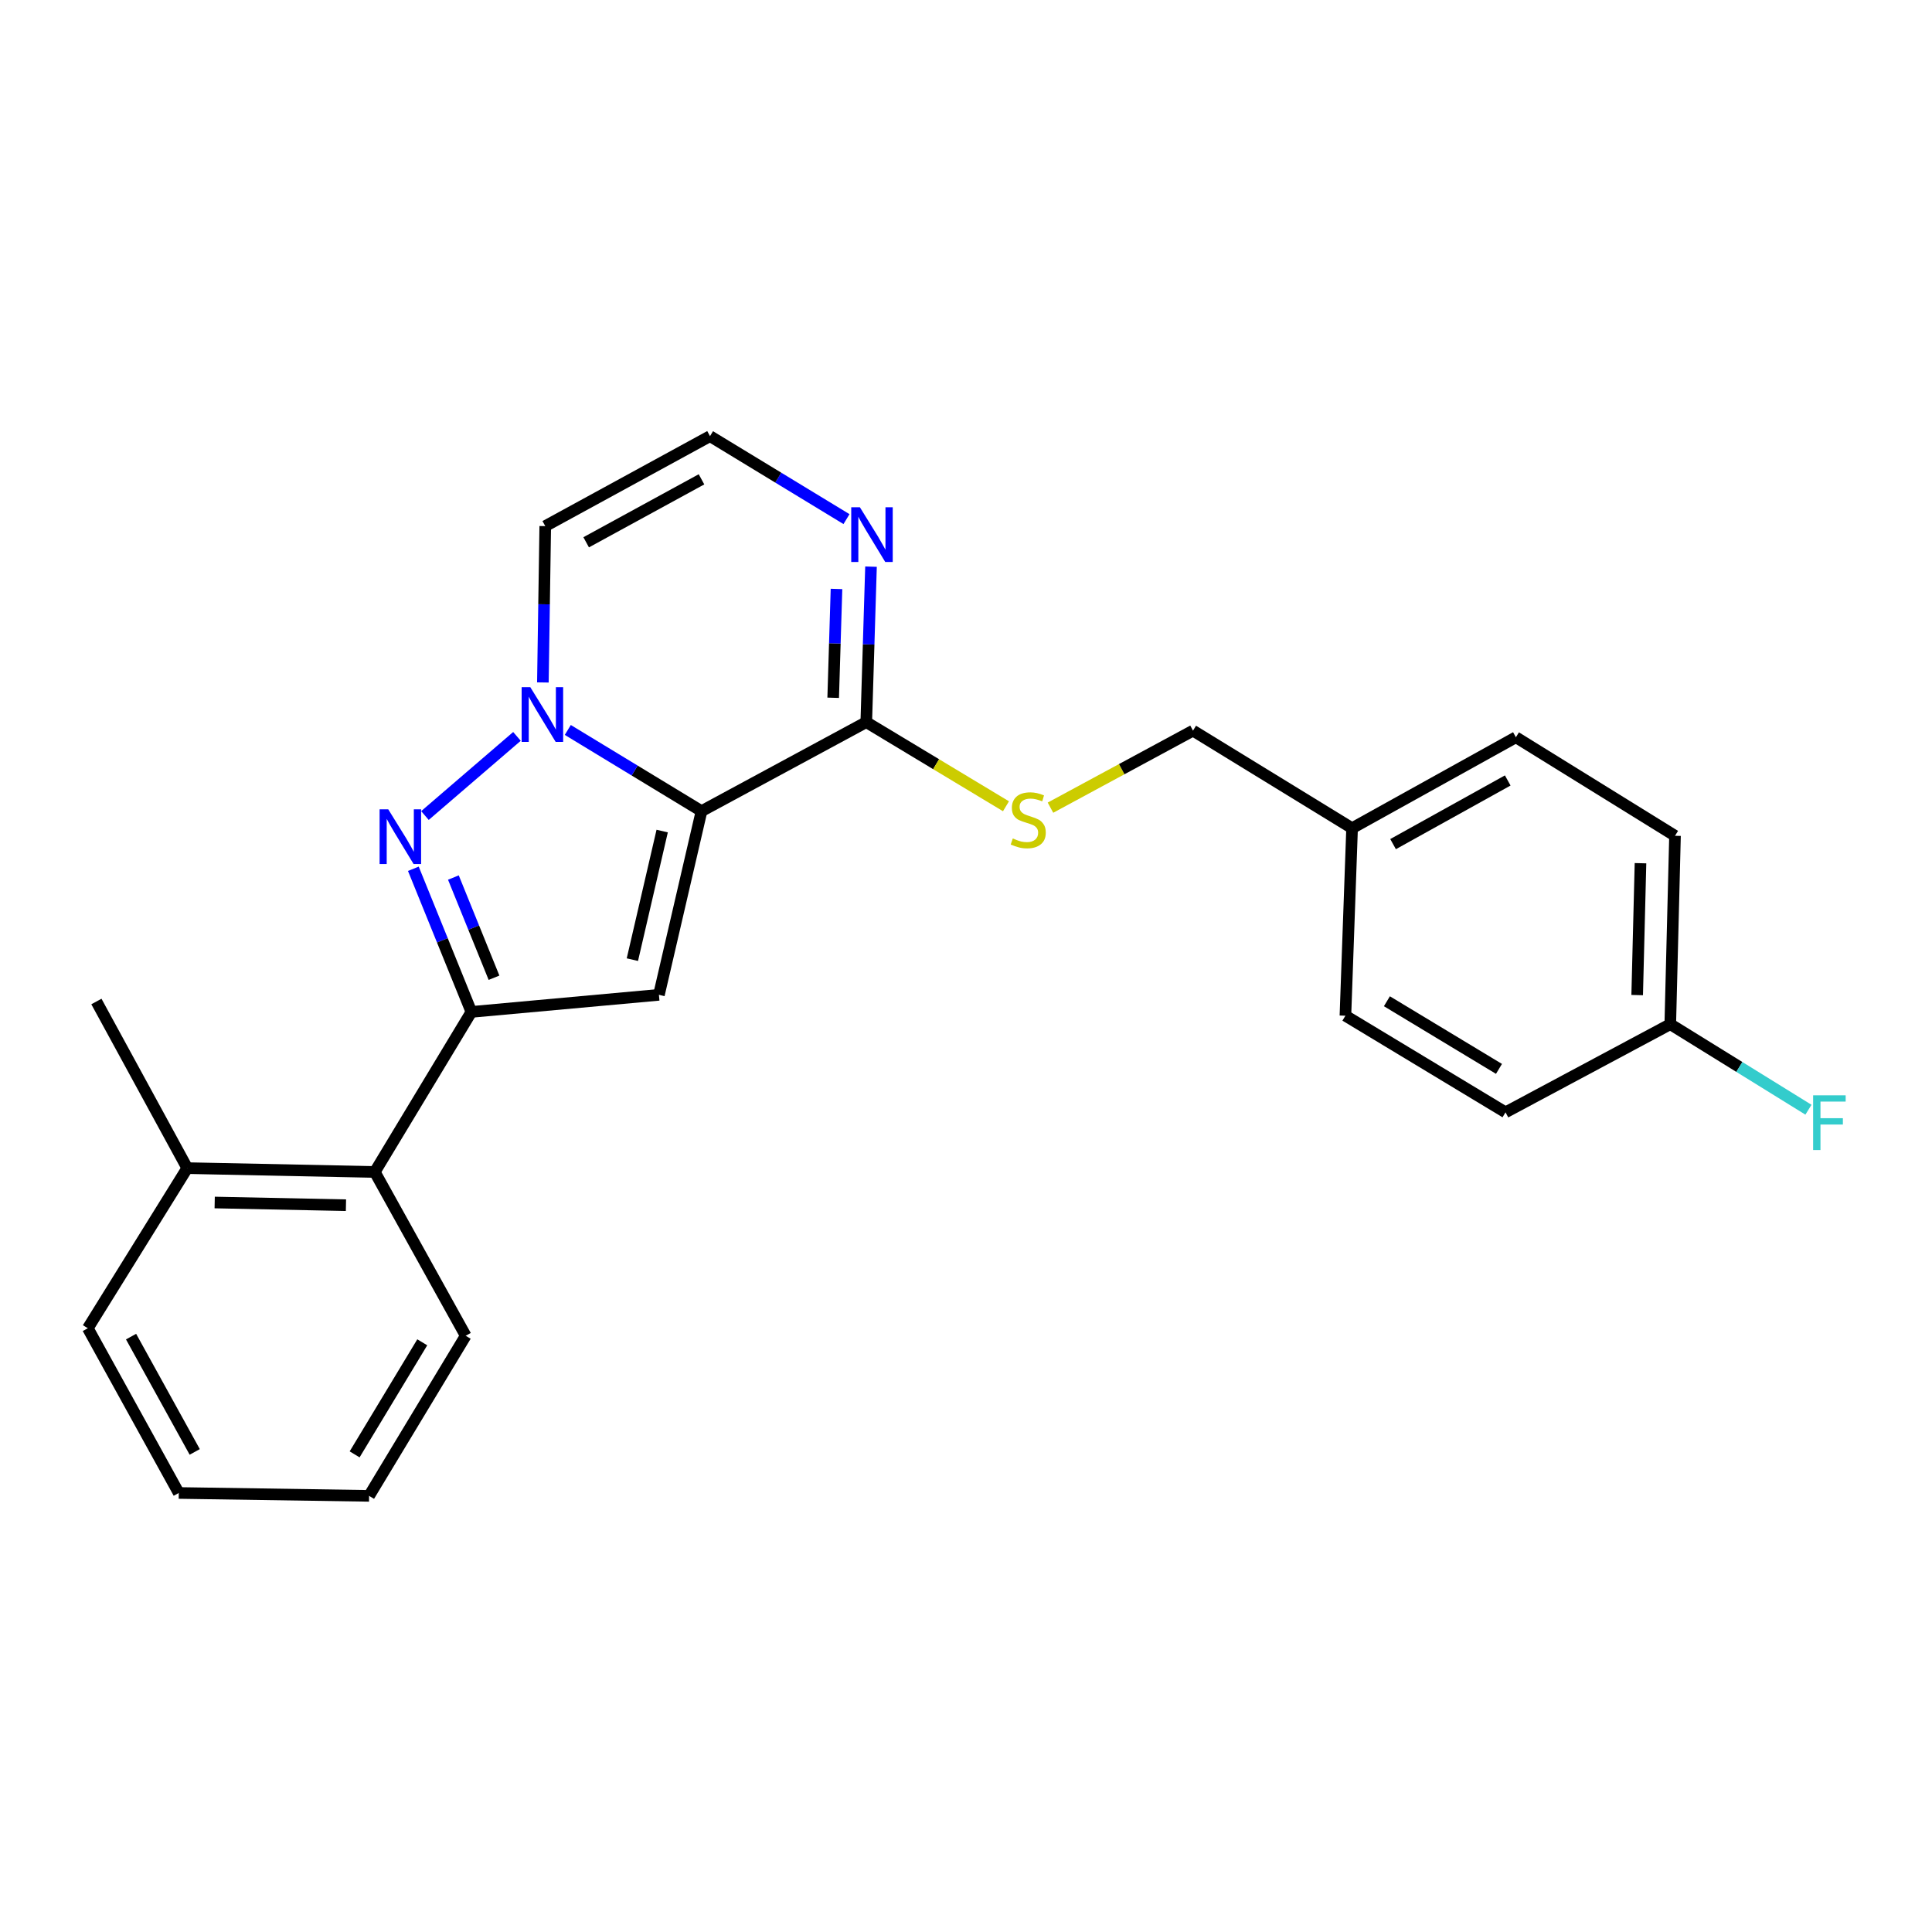 <?xml version='1.0' encoding='iso-8859-1'?>
<svg version='1.1' baseProfile='full'
              xmlns='http://www.w3.org/2000/svg'
                      xmlns:rdkit='http://www.rdkit.org/xml'
                      xmlns:xlink='http://www.w3.org/1999/xlink'
                  xml:space='preserve'
width='1000px' height='1000px' viewBox='0 0 1000 1000'>
<!-- END OF HEADER -->
<rect style='opacity:1.0;fill:#FFFFFF;stroke:none' width='1000' height='1000' x='0' y='0'> </rect>
<path class='bond-0' d='M 363.103,419.847 L 328.497,398.834' style='fill:none;fill-rule:evenodd;stroke:#000000;stroke-width:6px;stroke-linecap:butt;stroke-linejoin:miter;stroke-opacity:1' />
<path class='bond-0' d='M 328.497,398.834 L 293.891,377.821' style='fill:none;fill-rule:evenodd;stroke:#0000FF;stroke-width:6px;stroke-linecap:butt;stroke-linejoin:miter;stroke-opacity:1' />
<path class='bond-2' d='M 363.103,419.847 L 341.059,514.926' style='fill:none;fill-rule:evenodd;stroke:#000000;stroke-width:6px;stroke-linecap:butt;stroke-linejoin:miter;stroke-opacity:1' />
<path class='bond-2' d='M 342.745,430.155 L 327.315,496.711' style='fill:none;fill-rule:evenodd;stroke:#000000;stroke-width:6px;stroke-linecap:butt;stroke-linejoin:miter;stroke-opacity:1' />
<path class='bond-4' d='M 363.103,419.847 L 448.38,373.775' style='fill:none;fill-rule:evenodd;stroke:#000000;stroke-width:6px;stroke-linecap:butt;stroke-linejoin:miter;stroke-opacity:1' />
<path class='bond-1' d='M 267.577,381.159 L 219.95,422.122' style='fill:none;fill-rule:evenodd;stroke:#0000FF;stroke-width:6px;stroke-linecap:butt;stroke-linejoin:miter;stroke-opacity:1' />
<path class='bond-6' d='M 280.993,353.239 L 281.607,312.778' style='fill:none;fill-rule:evenodd;stroke:#0000FF;stroke-width:6px;stroke-linecap:butt;stroke-linejoin:miter;stroke-opacity:1' />
<path class='bond-6' d='M 281.607,312.778 L 282.22,272.317' style='fill:none;fill-rule:evenodd;stroke:#000000;stroke-width:6px;stroke-linecap:butt;stroke-linejoin:miter;stroke-opacity:1' />
<path class='bond-24' d='M 213.952,449.678 L 228.969,486.721' style='fill:none;fill-rule:evenodd;stroke:#0000FF;stroke-width:6px;stroke-linecap:butt;stroke-linejoin:miter;stroke-opacity:1' />
<path class='bond-24' d='M 228.969,486.721 L 243.986,523.765' style='fill:none;fill-rule:evenodd;stroke:#000000;stroke-width:6px;stroke-linecap:butt;stroke-linejoin:miter;stroke-opacity:1' />
<path class='bond-24' d='M 234.678,454.215 L 245.19,480.146' style='fill:none;fill-rule:evenodd;stroke:#0000FF;stroke-width:6px;stroke-linecap:butt;stroke-linejoin:miter;stroke-opacity:1' />
<path class='bond-24' d='M 245.19,480.146 L 255.701,506.076' style='fill:none;fill-rule:evenodd;stroke:#000000;stroke-width:6px;stroke-linecap:butt;stroke-linejoin:miter;stroke-opacity:1' />
<path class='bond-3' d='M 341.059,514.926 L 243.986,523.765' style='fill:none;fill-rule:evenodd;stroke:#000000;stroke-width:6px;stroke-linecap:butt;stroke-linejoin:miter;stroke-opacity:1' />
<path class='bond-7' d='M 243.986,523.765 L 193.986,606.612' style='fill:none;fill-rule:evenodd;stroke:#000000;stroke-width:6px;stroke-linecap:butt;stroke-linejoin:miter;stroke-opacity:1' />
<path class='bond-5' d='M 448.38,373.775 L 449.606,333.537' style='fill:none;fill-rule:evenodd;stroke:#000000;stroke-width:6px;stroke-linecap:butt;stroke-linejoin:miter;stroke-opacity:1' />
<path class='bond-5' d='M 449.606,333.537 L 450.831,293.3' style='fill:none;fill-rule:evenodd;stroke:#0000FF;stroke-width:6px;stroke-linecap:butt;stroke-linejoin:miter;stroke-opacity:1' />
<path class='bond-5' d='M 431.253,361.171 L 432.111,333.005' style='fill:none;fill-rule:evenodd;stroke:#000000;stroke-width:6px;stroke-linecap:butt;stroke-linejoin:miter;stroke-opacity:1' />
<path class='bond-5' d='M 432.111,333.005 L 432.969,304.838' style='fill:none;fill-rule:evenodd;stroke:#0000FF;stroke-width:6px;stroke-linecap:butt;stroke-linejoin:miter;stroke-opacity:1' />
<path class='bond-9' d='M 448.38,373.775 L 484.536,395.548' style='fill:none;fill-rule:evenodd;stroke:#000000;stroke-width:6px;stroke-linecap:butt;stroke-linejoin:miter;stroke-opacity:1' />
<path class='bond-9' d='M 484.536,395.548 L 520.693,417.32' style='fill:none;fill-rule:evenodd;stroke:#CCCC00;stroke-width:6px;stroke-linecap:butt;stroke-linejoin:miter;stroke-opacity:1' />
<path class='bond-8' d='M 438.144,268.693 L 402.821,247.221' style='fill:none;fill-rule:evenodd;stroke:#0000FF;stroke-width:6px;stroke-linecap:butt;stroke-linejoin:miter;stroke-opacity:1' />
<path class='bond-8' d='M 402.821,247.221 L 367.498,225.749' style='fill:none;fill-rule:evenodd;stroke:#000000;stroke-width:6px;stroke-linecap:butt;stroke-linejoin:miter;stroke-opacity:1' />
<path class='bond-25' d='M 282.22,272.317 L 367.498,225.749' style='fill:none;fill-rule:evenodd;stroke:#000000;stroke-width:6px;stroke-linecap:butt;stroke-linejoin:miter;stroke-opacity:1' />
<path class='bond-25' d='M 303.4,280.693 L 363.095,248.096' style='fill:none;fill-rule:evenodd;stroke:#000000;stroke-width:6px;stroke-linecap:butt;stroke-linejoin:miter;stroke-opacity:1' />
<path class='bond-10' d='M 193.986,606.612 L 96.923,604.619' style='fill:none;fill-rule:evenodd;stroke:#000000;stroke-width:6px;stroke-linecap:butt;stroke-linejoin:miter;stroke-opacity:1' />
<path class='bond-10' d='M 179.067,623.812 L 111.123,622.417' style='fill:none;fill-rule:evenodd;stroke:#000000;stroke-width:6px;stroke-linecap:butt;stroke-linejoin:miter;stroke-opacity:1' />
<path class='bond-19' d='M 193.986,606.612 L 241.049,691.384' style='fill:none;fill-rule:evenodd;stroke:#000000;stroke-width:6px;stroke-linecap:butt;stroke-linejoin:miter;stroke-opacity:1' />
<path class='bond-11' d='M 543.722,418.045 L 580.61,398.113' style='fill:none;fill-rule:evenodd;stroke:#CCCC00;stroke-width:6px;stroke-linecap:butt;stroke-linejoin:miter;stroke-opacity:1' />
<path class='bond-11' d='M 580.61,398.113 L 617.497,378.18' style='fill:none;fill-rule:evenodd;stroke:#000000;stroke-width:6px;stroke-linecap:butt;stroke-linejoin:miter;stroke-opacity:1' />
<path class='bond-20' d='M 96.923,604.619 L 49.898,518.378' style='fill:none;fill-rule:evenodd;stroke:#000000;stroke-width:6px;stroke-linecap:butt;stroke-linejoin:miter;stroke-opacity:1' />
<path class='bond-21' d='M 96.923,604.619 L 45.455,687.495' style='fill:none;fill-rule:evenodd;stroke:#000000;stroke-width:6px;stroke-linecap:butt;stroke-linejoin:miter;stroke-opacity:1' />
<path class='bond-13' d='M 617.497,378.18 L 699.838,428.676' style='fill:none;fill-rule:evenodd;stroke:#000000;stroke-width:6px;stroke-linecap:butt;stroke-linejoin:miter;stroke-opacity:1' />
<path class='bond-12' d='M 864.531,530.124 L 866.981,432.604' style='fill:none;fill-rule:evenodd;stroke:#000000;stroke-width:6px;stroke-linecap:butt;stroke-linejoin:miter;stroke-opacity:1' />
<path class='bond-12' d='M 847.401,515.057 L 849.116,446.793' style='fill:none;fill-rule:evenodd;stroke:#000000;stroke-width:6px;stroke-linecap:butt;stroke-linejoin:miter;stroke-opacity:1' />
<path class='bond-14' d='M 864.531,530.124 L 900.29,552.256' style='fill:none;fill-rule:evenodd;stroke:#000000;stroke-width:6px;stroke-linecap:butt;stroke-linejoin:miter;stroke-opacity:1' />
<path class='bond-14' d='M 900.29,552.256 L 936.05,574.387' style='fill:none;fill-rule:evenodd;stroke:#33CCCC;stroke-width:6px;stroke-linecap:butt;stroke-linejoin:miter;stroke-opacity:1' />
<path class='bond-26' d='M 864.531,530.124 L 779.253,575.739' style='fill:none;fill-rule:evenodd;stroke:#000000;stroke-width:6px;stroke-linecap:butt;stroke-linejoin:miter;stroke-opacity:1' />
<path class='bond-17' d='M 699.838,428.676 L 696.386,525.729' style='fill:none;fill-rule:evenodd;stroke:#000000;stroke-width:6px;stroke-linecap:butt;stroke-linejoin:miter;stroke-opacity:1' />
<path class='bond-18' d='M 699.838,428.676 L 784.62,381.603' style='fill:none;fill-rule:evenodd;stroke:#000000;stroke-width:6px;stroke-linecap:butt;stroke-linejoin:miter;stroke-opacity:1' />
<path class='bond-18' d='M 721.052,436.917 L 780.399,403.966' style='fill:none;fill-rule:evenodd;stroke:#000000;stroke-width:6px;stroke-linecap:butt;stroke-linejoin:miter;stroke-opacity:1' />
<path class='bond-15' d='M 779.253,575.739 L 696.386,525.729' style='fill:none;fill-rule:evenodd;stroke:#000000;stroke-width:6px;stroke-linecap:butt;stroke-linejoin:miter;stroke-opacity:1' />
<path class='bond-15' d='M 775.867,553.252 L 717.86,518.245' style='fill:none;fill-rule:evenodd;stroke:#000000;stroke-width:6px;stroke-linecap:butt;stroke-linejoin:miter;stroke-opacity:1' />
<path class='bond-16' d='M 866.981,432.604 L 784.62,381.603' style='fill:none;fill-rule:evenodd;stroke:#000000;stroke-width:6px;stroke-linecap:butt;stroke-linejoin:miter;stroke-opacity:1' />
<path class='bond-22' d='M 241.049,691.384 L 191.04,774.251' style='fill:none;fill-rule:evenodd;stroke:#000000;stroke-width:6px;stroke-linecap:butt;stroke-linejoin:miter;stroke-opacity:1' />
<path class='bond-22' d='M 218.562,694.771 L 183.556,752.777' style='fill:none;fill-rule:evenodd;stroke:#000000;stroke-width:6px;stroke-linecap:butt;stroke-linejoin:miter;stroke-opacity:1' />
<path class='bond-27' d='M 45.455,687.495 L 92.528,772.763' style='fill:none;fill-rule:evenodd;stroke:#000000;stroke-width:6px;stroke-linecap:butt;stroke-linejoin:miter;stroke-opacity:1' />
<path class='bond-27' d='M 67.838,691.826 L 100.79,751.513' style='fill:none;fill-rule:evenodd;stroke:#000000;stroke-width:6px;stroke-linecap:butt;stroke-linejoin:miter;stroke-opacity:1' />
<path class='bond-23' d='M 191.04,774.251 L 92.528,772.763' style='fill:none;fill-rule:evenodd;stroke:#000000;stroke-width:6px;stroke-linecap:butt;stroke-linejoin:miter;stroke-opacity:1' />
<path  class='atom-1' d='M 274.482 355.677
L 283.762 370.677
Q 284.682 372.157, 286.162 374.837
Q 287.642 377.517, 287.722 377.677
L 287.722 355.677
L 291.482 355.677
L 291.482 383.997
L 287.602 383.997
L 277.642 367.597
Q 276.482 365.677, 275.242 363.477
Q 274.042 361.277, 273.682 360.597
L 273.682 383.997
L 270.002 383.997
L 270.002 355.677
L 274.482 355.677
' fill='#0000FF'/>
<path  class='atom-2' d='M 200.96 418.911
L 210.24 433.911
Q 211.16 435.391, 212.64 438.071
Q 214.12 440.751, 214.2 440.911
L 214.2 418.911
L 217.96 418.911
L 217.96 447.231
L 214.08 447.231
L 204.12 430.831
Q 202.96 428.911, 201.72 426.711
Q 200.52 424.511, 200.16 423.831
L 200.16 447.231
L 196.48 447.231
L 196.48 418.911
L 200.96 418.911
' fill='#0000FF'/>
<path  class='atom-6' d='M 445.076 262.552
L 454.356 277.552
Q 455.276 279.032, 456.756 281.712
Q 458.236 284.392, 458.316 284.552
L 458.316 262.552
L 462.076 262.552
L 462.076 290.872
L 458.196 290.872
L 448.236 274.472
Q 447.076 272.552, 445.836 270.352
Q 444.636 268.152, 444.276 267.472
L 444.276 290.872
L 440.596 290.872
L 440.596 262.552
L 445.076 262.552
' fill='#0000FF'/>
<path  class='atom-10' d='M 524.219 433.981
Q 524.539 434.101, 525.859 434.661
Q 527.179 435.221, 528.619 435.581
Q 530.099 435.901, 531.539 435.901
Q 534.219 435.901, 535.779 434.621
Q 537.339 433.301, 537.339 431.021
Q 537.339 429.461, 536.539 428.501
Q 535.779 427.541, 534.579 427.021
Q 533.379 426.501, 531.379 425.901
Q 528.859 425.141, 527.339 424.421
Q 525.859 423.701, 524.779 422.181
Q 523.739 420.661, 523.739 418.101
Q 523.739 414.541, 526.139 412.341
Q 528.579 410.141, 533.379 410.141
Q 536.659 410.141, 540.379 411.701
L 539.459 414.781
Q 536.059 413.381, 533.499 413.381
Q 530.739 413.381, 529.219 414.541
Q 527.699 415.661, 527.739 417.621
Q 527.739 419.141, 528.499 420.061
Q 529.299 420.981, 530.419 421.501
Q 531.579 422.021, 533.499 422.621
Q 536.059 423.421, 537.579 424.221
Q 539.099 425.021, 540.179 426.661
Q 541.299 428.261, 541.299 431.021
Q 541.299 434.941, 538.659 437.061
Q 536.059 439.141, 531.699 439.141
Q 529.179 439.141, 527.259 438.581
Q 525.379 438.061, 523.139 437.141
L 524.219 433.981
' fill='#CCCC00'/>
<path  class='atom-15' d='M 938.471 566.937
L 955.311 566.937
L 955.311 570.177
L 942.271 570.177
L 942.271 578.777
L 953.871 578.777
L 953.871 582.057
L 942.271 582.057
L 942.271 595.257
L 938.471 595.257
L 938.471 566.937
' fill='#33CCCC'/>
</svg>
